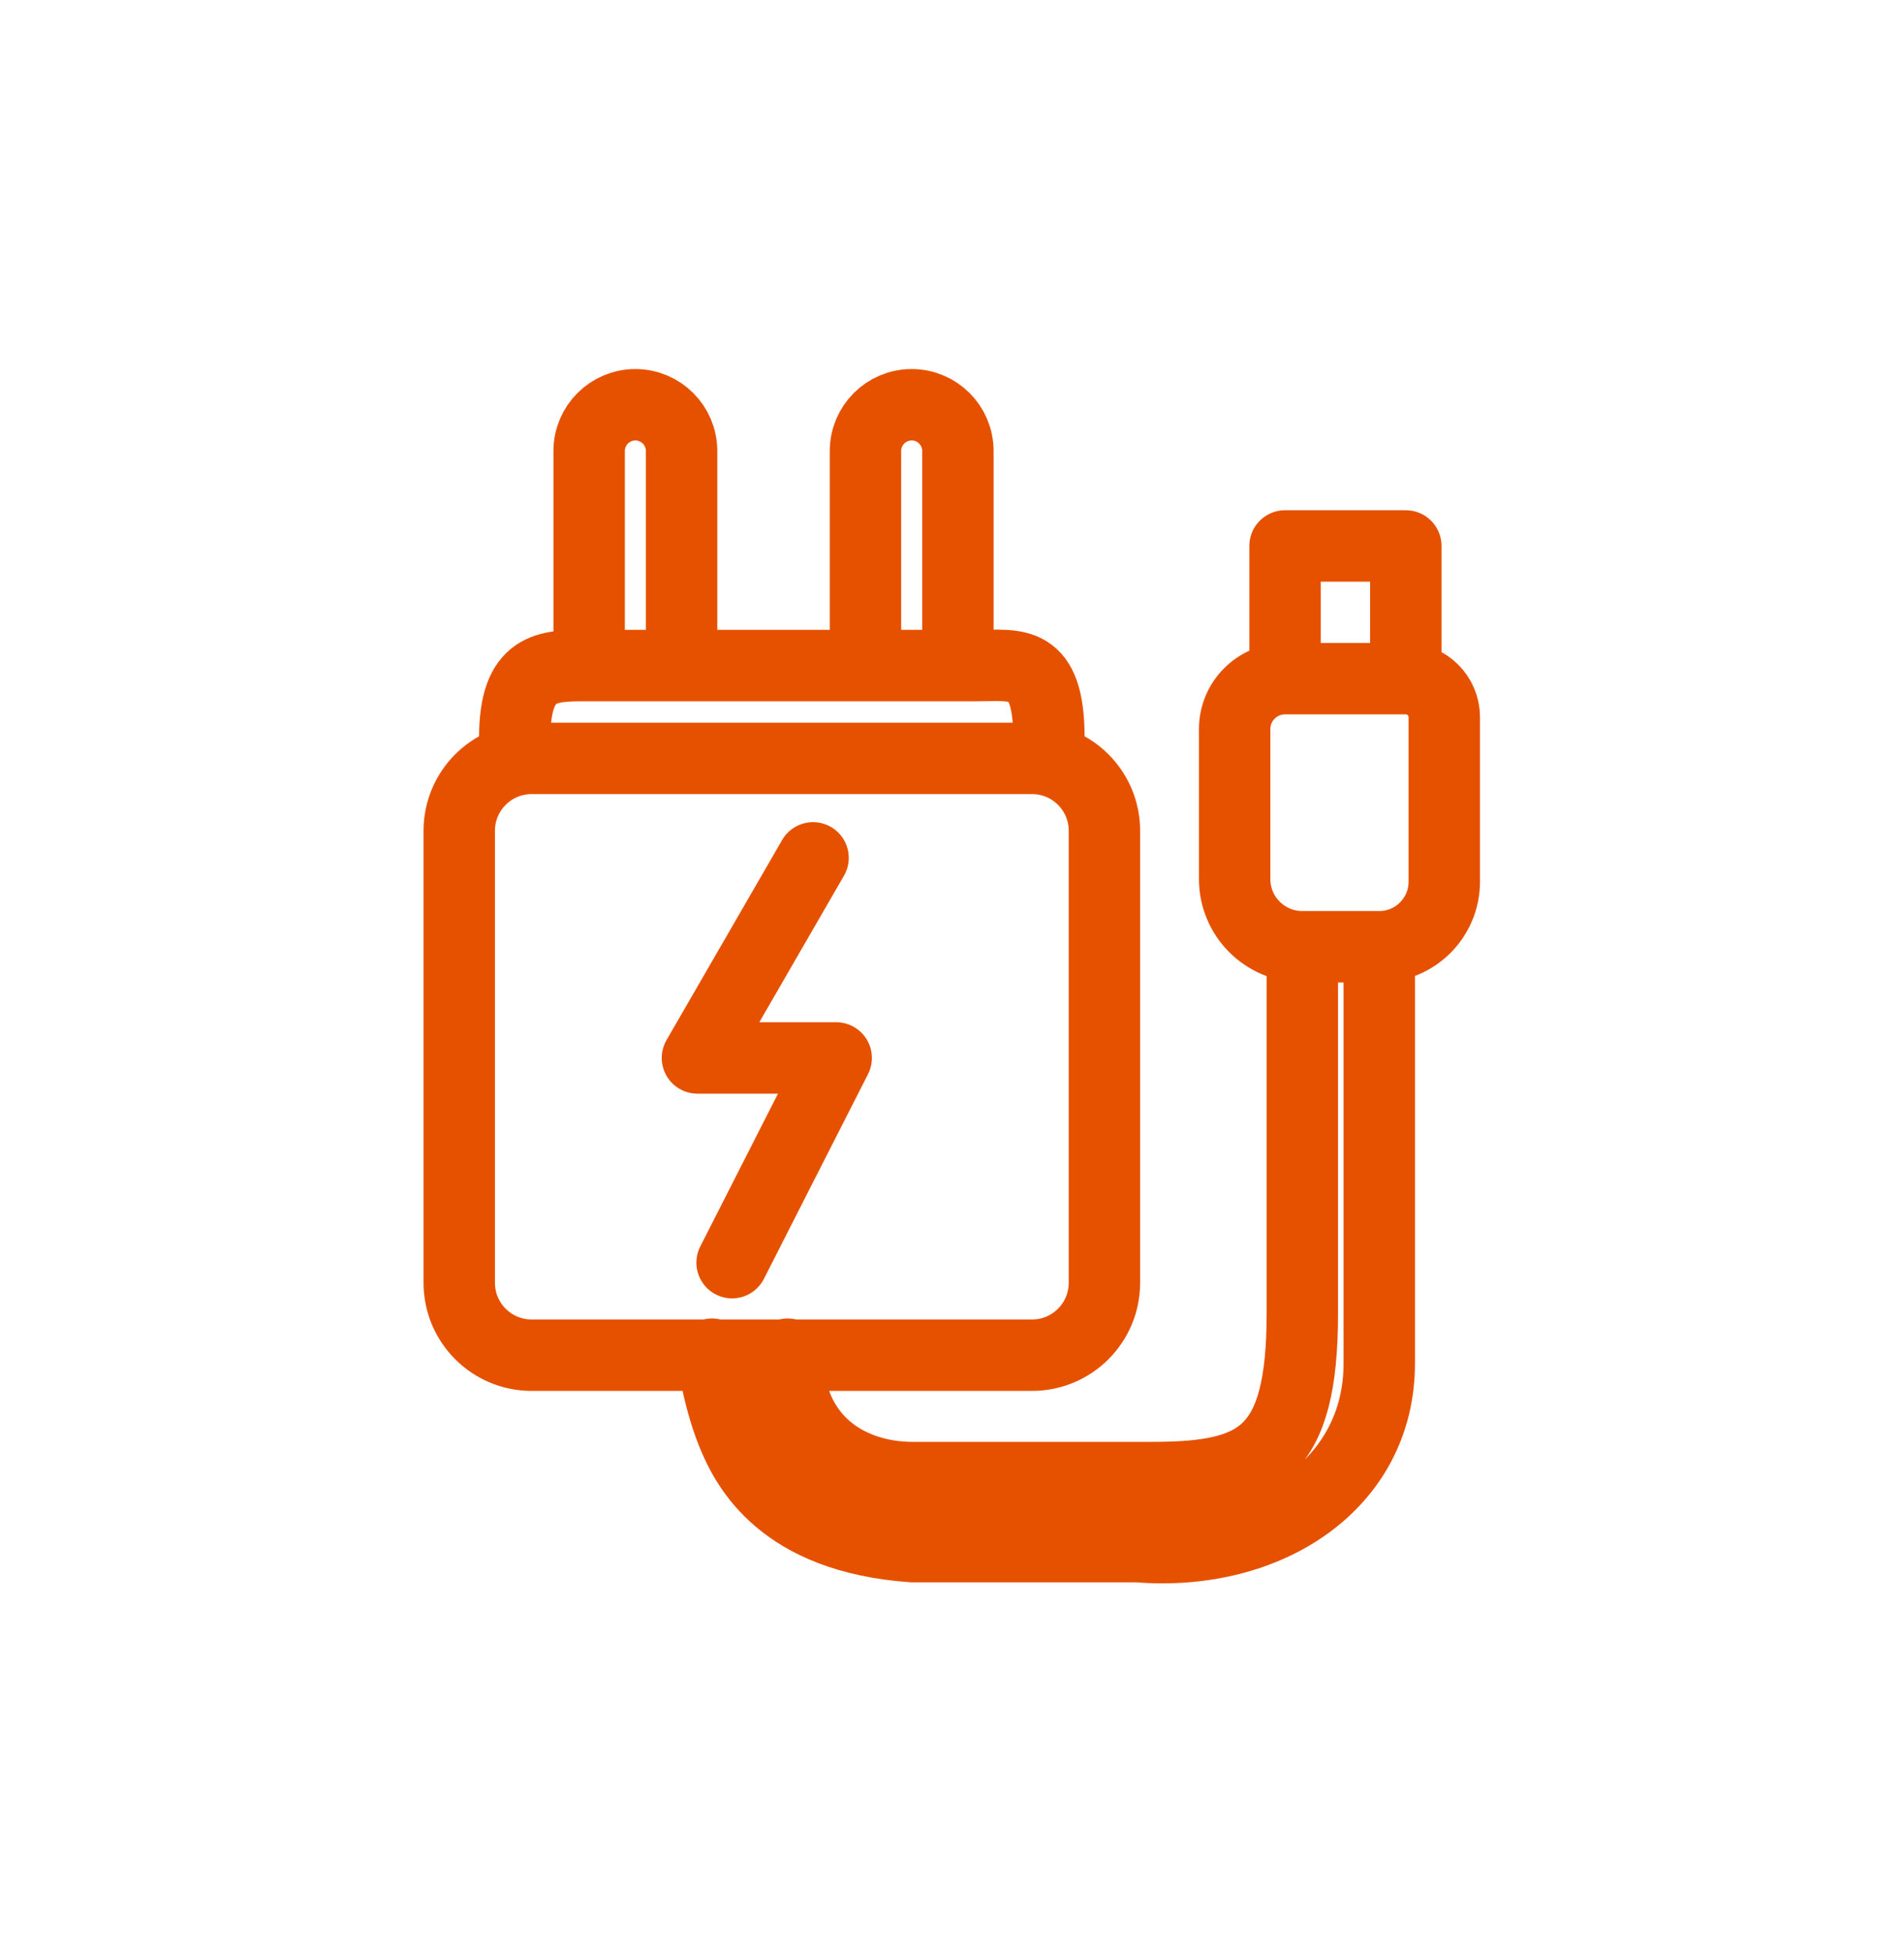 <svg width="40" height="41" viewBox="0 0 40 41" fill="none" xmlns="http://www.w3.org/2000/svg">
<path d="M17.081 18.015L14.652 22.217H17.567L15.38 26.516M14.958 28.438C14.958 28.438 15.079 29.329 15.38 30.082C15.682 30.834 16.435 32.283 19.166 32.479H23.898C26.635 32.702 28.976 31.169 28.976 28.633V19.882M28.976 19.882H27.36M28.976 19.882C29.73 19.882 30.342 19.27 30.342 18.516V15.06C30.342 14.614 29.98 14.252 29.534 14.252M27.36 19.882V27.58C27.36 30.528 26.468 31.029 24.21 31.029H19.166C17.884 31.029 16.547 30.277 16.547 28.438M27.36 19.882C26.575 19.882 25.938 19.245 25.938 18.46V15.311C25.938 14.726 26.413 14.252 26.997 14.252M29.534 14.252V11.465H26.997V14.252M29.534 14.252H26.997M14.319 13.977V9.471C14.319 8.935 13.884 8.5 13.348 8.5C12.812 8.5 12.377 8.935 12.377 9.471V13.977H14.319ZM20.124 13.977V9.471C20.124 8.935 19.69 8.5 19.153 8.5C18.617 8.5 18.182 8.935 18.182 9.471V13.977H20.124ZM22.036 15.926V15.497C22.036 13.806 21.355 13.977 20.516 13.977H12.334C11.495 13.977 10.814 13.977 10.814 15.497V15.926H22.036ZM11.168 28.459H21.682C22.521 28.459 23.202 27.779 23.202 26.939V17.446C23.202 16.606 22.521 15.926 21.682 15.926H11.168C10.329 15.926 9.648 16.606 9.648 17.446V26.939C9.648 27.779 10.329 28.459 11.168 28.459Z" stroke="#E65100" stroke-width="1.5" stroke-linecap="round" stroke-linejoin="round"/>
</svg>
